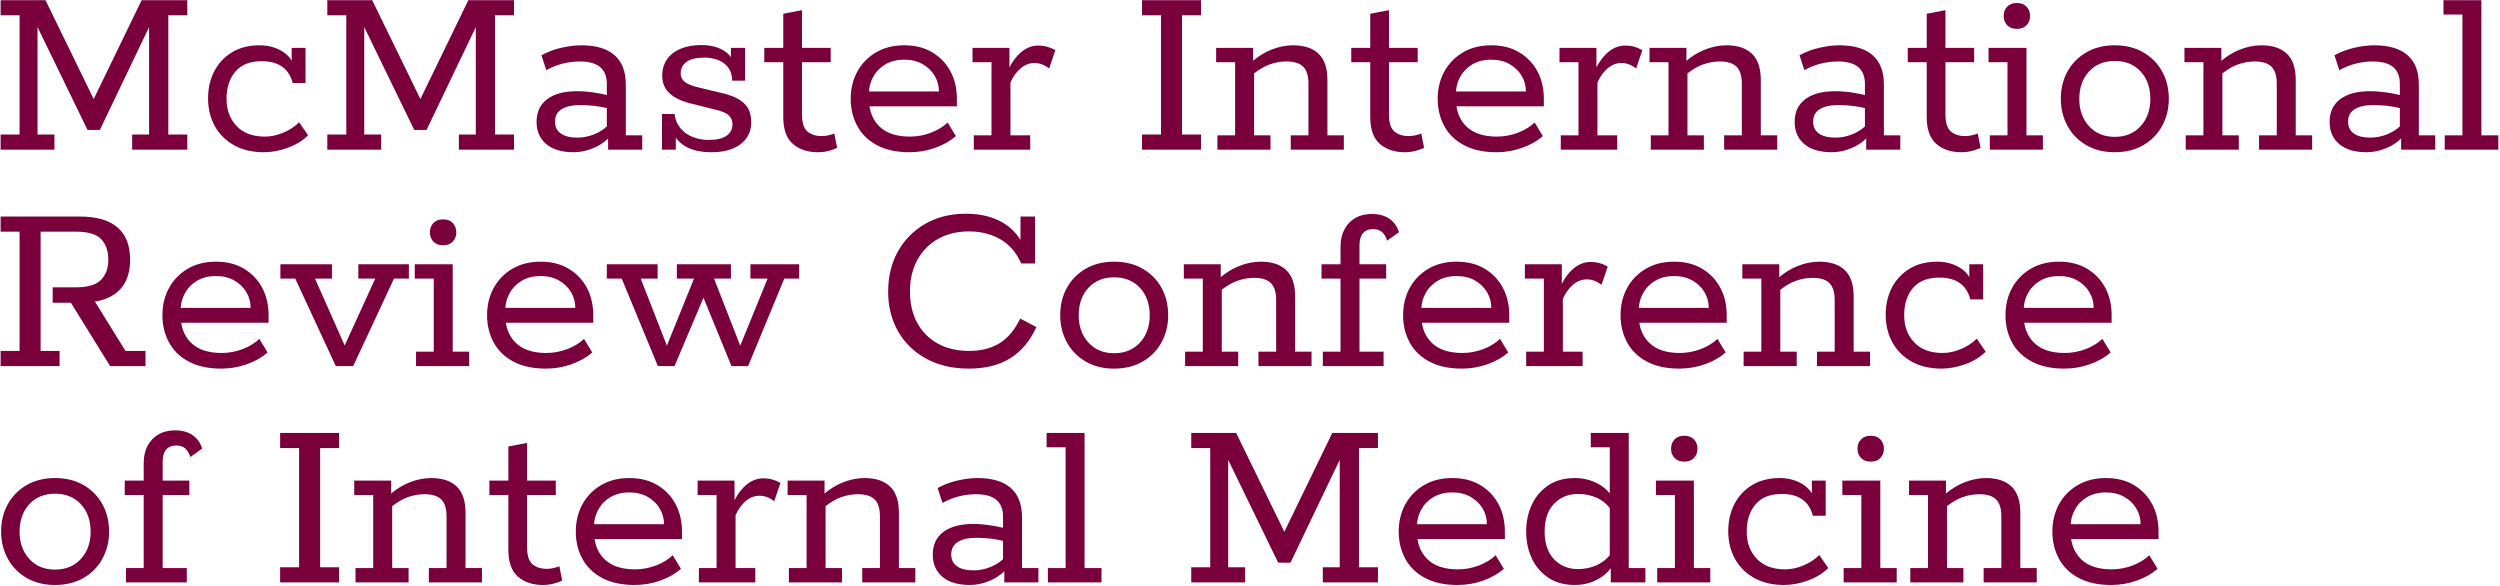 <svg xmlns="http://www.w3.org/2000/svg" xmlns:xlink="http://www.w3.org/1999/xlink" width="1558" zoomAndPan="magnify" viewBox="0 0 1168.5 273.75" height="365" preserveAspectRatio="xMidYMid meet" version="1.0"><defs><clipPath id="626b2f1550"><path d="M 0.285 0 L 1167.719 0 L 1167.719 273.5 L 0.285 273.5 Z M 0.285 0 " clip-rule="nonzero"/></clipPath></defs><g clip-path="url(#626b2f1550)"><path fill="#7a003c" d="M 25.453 69.957 L 0.285 69.957 L 0.285 62.887 L 9.152 62.887 L 9.152 7.148 L 0.285 7.148 L 0.285 0.078 L 21.258 0.078 L 43.793 46.297 L 66.207 0.078 L 87.543 0.078 L 87.543 7.148 L 78.672 7.148 L 78.672 62.883 L 87.543 62.883 L 87.543 69.957 L 61.773 69.957 L 61.773 62.883 L 69.684 62.883 L 69.684 12.664 L 46.672 60.727 L 40.918 60.727 L 17.543 12.664 L 17.543 62.887 L 25.453 62.887 Z M 122.301 28.605 C 130.211 28.605 135.047 32 136.805 38.793 L 142.797 38.793 L 142.797 22.371 L 136.324 22.371 L 136.324 28.395 C 135.891 27.605 135.355 26.875 134.707 26.207 C 133.148 24.609 131.211 23.371 128.895 22.492 C 126.574 21.613 124.059 21.172 121.344 21.172 C 116.309 21.172 111.992 22.273 108.398 24.469 C 104.801 26.668 102.043 29.625 100.129 33.34 C 98.211 37.055 97.25 41.27 97.25 45.984 C 97.25 50.777 98.289 55.074 100.367 58.871 C 102.445 62.664 105.441 65.66 109.355 67.859 C 113.27 70.055 117.945 71.156 123.379 71.156 C 126.977 71.156 130.691 70.453 134.527 69.059 C 138.363 67.66 141.52 65.723 143.996 63.242 L 139.801 57.133 C 137.961 59.051 135.566 60.648 132.609 61.926 C 129.652 63.203 126.738 63.844 123.859 63.844 C 118.105 63.844 113.672 62.188 110.555 58.867 C 107.438 55.555 105.879 51.336 105.879 46.223 C 105.879 40.949 107.258 36.695 110.016 33.457 C 112.773 30.223 116.867 28.605 122.301 28.605 Z M 240.246 62.883 L 231.375 62.883 L 231.375 7.148 L 240.246 7.148 L 240.246 0.078 L 218.91 0.078 L 196.492 46.297 L 173.961 0.078 L 152.984 0.078 L 152.984 7.148 L 161.855 7.148 L 161.855 62.883 L 152.984 62.883 L 152.984 69.957 L 178.156 69.957 L 178.156 62.883 L 170.246 62.883 L 170.246 12.664 L 193.617 60.727 L 199.371 60.727 L 222.387 12.664 L 222.387 62.887 L 214.473 62.887 L 214.473 69.957 L 240.246 69.957 Z M 271.648 21.172 C 278.52 21.172 283.711 22.711 287.23 25.789 C 290.742 28.863 292.504 33.441 292.504 39.512 L 292.504 63.246 L 300.176 63.246 L 300.176 69.957 L 284.23 69.957 L 284.23 64.734 C 282.277 66.621 280.02 68.105 277.461 69.18 C 274.301 70.496 271.207 71.156 268.172 71.156 C 262.578 71.156 258.281 69.879 255.285 67.32 C 252.289 64.766 250.789 61.328 250.789 57.012 C 250.789 52.379 252.449 48.82 255.766 46.344 C 259.078 43.867 263.734 42.629 269.73 42.629 C 272.203 42.629 274.801 42.828 277.52 43.227 C 279.582 43.531 281.617 43.926 283.633 44.414 L 283.633 39.152 C 283.633 35.719 282.594 33.121 280.516 31.359 C 278.438 29.605 275.242 28.723 270.926 28.723 C 268.289 28.723 265.633 29.066 262.957 29.742 C 260.277 30.422 257.742 31.441 255.344 32.801 L 253.066 25.848 C 255.945 24.25 259.062 23.07 262.418 22.312 C 265.773 21.555 268.848 21.172 271.648 21.172 Z M 277.879 62.707 C 280.082 61.805 281.988 60.594 283.633 59.105 L 283.633 50.516 C 281.75 50.062 279.914 49.73 278.121 49.52 C 275.723 49.242 273.445 49.102 271.289 49.102 C 267.531 49.102 264.613 49.738 262.539 51.02 C 260.457 52.297 259.422 54.254 259.422 56.891 C 259.422 59.289 260.32 61.129 262.117 62.406 C 263.914 63.684 266.492 64.324 269.848 64.324 C 272.566 64.324 275.242 63.785 277.879 62.707 Z M 339.609 63.426 C 337.77 64.742 334.973 65.402 331.219 65.402 C 328.66 65.402 326.223 64.965 323.906 64.082 C 321.586 63.203 319.652 61.848 318.094 60.008 C 316.535 58.172 315.594 55.934 315.277 53.297 L 309.402 53.297 L 309.402 69.957 L 315.875 69.957 L 315.875 64.348 C 317.012 65.926 318.422 67.242 320.129 68.277 C 323.285 70.199 327.461 71.156 332.656 71.156 C 336.41 71.156 339.668 70.598 342.426 69.477 C 345.18 68.359 347.32 66.742 348.836 64.625 C 350.355 62.508 351.113 60.008 351.113 57.133 C 351.113 53.297 349.996 50.344 347.758 48.262 C 345.52 46.188 342.203 44.629 337.809 43.59 L 326.305 40.832 C 323.348 40.113 321.25 39.254 320.012 38.254 C 318.77 37.254 318.152 35.918 318.152 34.238 C 318.152 32.004 319.07 30.223 320.91 28.906 C 322.746 27.586 325.543 26.926 329.301 26.926 C 331.375 26.926 333.395 27.27 335.352 27.945 C 337.309 28.625 338.926 29.766 340.207 31.363 C 341.484 32.961 342.164 35.078 342.246 37.715 L 348.238 37.715 L 348.238 22.371 L 341.645 22.371 L 341.645 26.68 C 340.711 25.438 339.555 24.402 338.168 23.57 C 335.371 21.895 331.895 21.055 327.742 21.055 C 324.066 21.055 320.848 21.633 318.094 22.793 C 315.336 23.949 313.219 25.609 311.738 27.766 C 310.262 29.922 309.523 32.441 309.523 35.316 C 309.523 38.754 310.66 41.512 312.938 43.59 C 315.215 45.668 318.391 47.227 322.469 48.262 L 333.973 51.141 C 337.41 51.938 339.668 52.898 340.746 54.016 C 341.824 55.137 342.363 56.492 342.363 58.09 C 342.363 60.328 341.445 62.105 339.609 63.426 Z M 366.098 6.43 L 366.098 22.371 L 357.227 22.371 L 357.227 29.082 L 366.098 29.082 L 366.098 54.734 C 366.098 60.488 367.594 64.664 370.59 67.262 C 373.586 69.859 377.484 71.156 382.277 71.156 C 383.957 71.156 385.574 70.953 387.133 70.555 C 388.691 70.156 390.07 69.68 391.266 69.117 L 389.949 62.406 C 389.148 62.727 388.23 63.004 387.191 63.246 C 386.152 63.484 385.113 63.602 384.074 63.602 C 381.277 63.602 379.043 62.883 377.363 61.445 C 375.684 60.008 374.848 57.332 374.848 53.414 L 374.848 29.082 L 388.27 29.082 L 388.27 22.371 L 374.848 22.371 L 374.848 4.75 Z M 447.242 49.699 L 406.391 49.699 C 406.961 53.457 408.48 56.582 410.984 59.051 C 414.219 62.246 418.992 63.844 425.305 63.844 C 428.664 63.844 431.918 63.242 435.074 62.047 C 438.23 60.848 440.848 59.25 442.926 57.25 L 446.762 63.602 C 444.125 65.922 440.887 67.758 437.055 69.117 C 433.219 70.473 429.219 71.156 425.066 71.156 C 419.074 71.156 414.02 70.055 409.902 67.859 C 405.789 65.66 402.711 62.664 400.676 58.871 C 398.637 55.074 397.617 50.859 397.617 46.223 C 397.617 41.512 398.637 37.277 400.676 33.52 C 402.711 29.766 405.609 26.766 409.363 24.527 C 413.121 22.293 417.555 21.172 422.668 21.172 C 427.785 21.172 432.18 22.293 435.855 24.527 C 439.527 26.766 442.344 29.742 444.305 33.457 C 446.262 37.176 447.242 41.43 447.242 46.223 Z M 438.852 42.75 C 438.852 40.109 438.191 37.676 436.875 35.438 C 435.555 33.199 433.676 31.383 431.238 29.984 C 428.801 28.586 425.945 27.887 422.668 27.887 C 419.234 27.887 416.277 28.625 413.801 30.102 C 411.32 31.582 409.426 33.539 408.105 35.977 C 406.957 38.098 406.312 40.355 406.164 42.75 Z M 490.391 31.961 L 493.266 23.449 C 490.789 22.012 488.152 21.293 485.355 21.293 C 482.316 21.293 479.543 22.391 477.027 24.59 C 475.055 26.312 473.316 28.617 471.812 31.492 L 471.812 22.371 L 454.551 22.371 L 454.551 29.082 L 463.422 29.082 L 463.422 63.246 L 455.152 63.246 L 455.152 69.957 L 481.52 69.957 L 481.52 63.246 L 472.289 63.246 L 472.289 38.555 C 473.488 35.836 475.066 33.637 477.027 31.961 C 478.98 30.281 481.16 29.445 483.559 29.445 C 484.676 29.445 485.793 29.645 486.914 30.043 C 488.031 30.445 489.191 31.082 490.391 31.961 Z M 561.348 7.148 L 561.348 0.078 L 533.777 0.078 L 533.777 7.148 L 542.648 7.148 L 542.648 62.883 L 533.777 62.883 L 533.777 69.957 L 561.348 69.957 L 561.348 62.883 L 552.477 62.883 L 552.477 7.148 Z M 603.297 63.246 L 603.297 69.957 L 628.109 69.957 L 628.109 63.246 L 620.438 63.246 L 620.438 37.355 C 620.438 31.84 619.059 27.766 616.301 25.129 C 613.543 22.492 609.57 21.172 604.375 21.172 C 600.938 21.172 597.461 21.891 593.949 23.332 C 591.023 24.527 588.27 26.227 585.676 28.418 L 585.676 22.371 L 568.418 22.371 L 568.418 29.082 L 577.285 29.082 L 577.285 63.246 L 569.016 63.246 L 569.016 69.957 L 593.828 69.957 L 593.828 63.246 L 586.156 63.246 L 586.156 34.301 C 588.684 32.344 591.062 30.961 593.289 30.164 C 595.965 29.203 598.621 28.723 601.258 28.723 C 604.855 28.723 607.473 29.543 609.109 31.18 C 610.746 32.82 611.566 35.438 611.566 39.031 L 611.566 63.246 Z M 640.453 54.734 C 640.453 60.488 641.953 64.664 644.949 67.262 C 647.945 69.855 651.84 71.156 656.637 71.156 C 658.312 71.156 659.93 70.953 661.488 70.555 C 663.047 70.156 664.426 69.676 665.625 69.117 L 664.305 62.406 C 663.508 62.727 662.586 63.004 661.551 63.242 C 660.508 63.484 659.469 63.602 658.434 63.602 C 655.637 63.602 653.398 62.883 651.723 61.445 C 650.043 60.008 649.203 57.332 649.203 53.414 L 649.203 29.082 L 662.629 29.082 L 662.629 22.371 L 649.203 22.371 L 649.203 4.75 L 640.453 6.43 L 640.453 22.371 L 631.582 22.371 L 631.582 29.082 L 640.453 29.082 Z M 697.027 21.172 C 702.141 21.172 706.535 22.293 710.211 24.527 C 713.887 26.766 716.703 29.742 718.664 33.457 C 720.621 37.176 721.598 41.43 721.598 46.223 L 721.598 49.699 L 680.75 49.699 C 681.316 53.457 682.84 56.582 685.34 59.051 C 688.578 62.246 693.352 63.844 699.664 63.844 C 703.02 63.844 706.273 63.242 709.434 62.047 C 712.59 60.848 715.203 59.25 717.285 57.25 L 721.121 63.602 C 718.484 65.922 715.246 67.758 711.41 69.117 C 707.574 70.473 703.578 71.156 699.426 71.156 C 693.43 71.156 688.375 70.055 684.262 67.859 C 680.145 65.66 677.07 62.664 675.031 58.871 C 672.996 55.074 671.977 50.859 671.977 46.223 C 671.977 41.512 672.996 37.277 675.031 33.52 C 677.07 29.766 679.965 26.766 683.723 24.527 C 687.477 22.293 691.914 21.172 697.027 21.172 Z M 705.598 29.984 C 703.16 28.586 700.305 27.887 697.027 27.887 C 693.59 27.887 690.633 28.625 688.156 30.102 C 685.68 31.582 683.781 33.539 682.465 35.977 C 681.316 38.098 680.668 40.355 680.52 42.75 L 713.207 42.75 C 713.207 40.109 712.551 37.676 711.23 35.438 C 709.914 33.199 708.035 31.383 705.598 29.984 Z M 751.383 31.961 C 753.34 30.281 755.52 29.445 757.914 29.445 C 759.035 29.445 760.152 29.645 761.273 30.043 C 762.391 30.445 763.551 31.082 764.746 31.961 L 767.625 23.449 C 765.148 22.012 762.512 21.293 759.715 21.293 C 756.676 21.293 753.898 22.391 751.383 24.59 C 749.41 26.312 747.676 28.617 746.168 31.492 L 746.168 22.371 L 728.91 22.371 L 728.91 29.082 L 737.777 29.082 L 737.777 63.246 L 729.508 63.246 L 729.508 69.957 L 755.879 69.957 L 755.879 63.246 L 746.648 63.246 L 746.648 38.555 C 747.848 35.836 749.426 33.637 751.383 31.961 Z M 830.672 63.246 L 823 63.246 L 823 37.355 C 823 31.84 821.621 27.766 818.863 25.129 C 816.109 22.492 812.133 21.172 806.938 21.172 C 803.504 21.172 800.027 21.891 796.512 23.332 C 793.586 24.527 790.832 26.227 788.238 28.418 L 788.238 22.371 L 770.98 22.371 L 770.98 29.082 L 779.852 29.082 L 779.852 63.246 L 771.578 63.246 L 771.578 69.957 L 796.391 69.957 L 796.391 63.246 L 788.719 63.246 L 788.719 34.301 C 791.246 32.344 793.625 30.961 795.852 30.164 C 798.527 29.203 801.184 28.723 803.82 28.723 C 807.418 28.723 810.035 29.543 811.672 31.18 C 813.309 32.82 814.129 35.438 814.129 39.031 L 814.129 63.246 L 805.859 63.246 L 805.859 69.957 L 830.672 69.957 Z M 888.203 69.957 L 872.262 69.957 L 872.262 64.734 C 870.305 66.621 868.051 68.105 865.492 69.18 C 862.332 70.496 859.238 71.156 856.199 71.156 C 850.605 71.156 846.312 69.879 843.316 67.32 C 840.32 64.766 838.82 61.328 838.82 57.012 C 838.82 52.379 840.477 48.82 843.797 46.344 C 847.109 43.867 851.766 42.629 857.758 42.629 C 860.234 42.629 862.832 42.828 865.551 43.227 C 867.609 43.531 869.648 43.926 871.664 44.414 L 871.664 39.152 C 871.664 35.719 870.625 33.121 868.547 31.359 C 866.469 29.605 863.273 28.723 858.957 28.723 C 856.32 28.723 853.664 29.066 850.988 29.742 C 848.309 30.422 845.773 31.441 843.375 32.801 L 841.098 25.848 C 843.977 24.25 847.09 23.07 850.449 22.312 C 853.805 21.555 856.879 21.172 859.676 21.172 C 866.547 21.172 871.742 22.711 875.258 25.789 C 878.773 28.863 880.531 33.441 880.531 39.512 L 880.531 63.246 L 888.203 63.246 Z M 865.91 62.707 C 868.113 61.805 870.02 60.594 871.664 59.105 L 871.664 50.516 C 869.781 50.062 867.941 49.73 866.148 49.52 C 863.754 49.242 861.477 49.102 859.316 49.102 C 855.562 49.102 852.645 49.738 850.566 51.02 C 848.488 52.297 847.453 54.254 847.453 56.891 C 847.453 59.289 848.352 61.129 850.148 62.406 C 851.945 63.684 854.523 64.324 857.879 64.324 C 860.594 64.324 863.273 63.785 865.91 62.707 Z M 922.723 29.082 L 922.723 22.371 L 909.301 22.371 L 909.301 4.75 L 900.551 6.43 L 900.551 22.371 L 891.68 22.371 L 891.68 29.082 L 900.551 29.082 L 900.551 54.734 C 900.551 60.488 902.047 64.664 905.043 67.262 C 908.039 69.859 911.938 71.156 916.73 71.156 C 918.41 71.156 920.027 70.953 921.586 70.555 C 923.145 70.156 924.523 69.68 925.719 69.117 L 924.402 62.406 C 923.602 62.727 922.684 63.004 921.645 63.246 C 920.605 63.484 919.566 63.602 918.527 63.602 C 915.73 63.602 913.496 62.883 911.816 61.445 C 910.137 60.008 909.301 57.332 909.301 53.414 L 909.301 29.082 Z M 942.738 13.5 C 944.656 13.5 946.156 12.922 947.234 11.766 C 948.312 10.605 948.852 9.188 948.852 7.508 C 948.852 5.754 948.312 4.293 947.234 3.133 C 946.156 1.977 944.656 1.395 942.738 1.395 C 940.742 1.395 939.203 1.977 938.125 3.133 C 937.047 4.293 936.508 5.754 936.508 7.508 C 936.508 9.188 937.047 10.605 938.125 11.766 C 939.203 12.922 940.742 13.5 942.738 13.5 Z M 938.305 63.246 L 930.035 63.246 L 930.035 69.957 L 954.844 69.957 L 954.844 63.246 L 947.176 63.246 L 947.176 22.371 L 929.434 22.371 L 929.434 29.082 L 938.305 29.082 Z M 966.352 58.871 C 964.273 55.074 963.234 50.859 963.234 46.223 C 963.234 41.43 964.273 37.156 966.352 33.398 C 968.43 29.645 971.363 26.668 975.16 24.469 C 978.957 22.273 983.371 21.172 988.406 21.172 C 993.52 21.172 997.973 22.273 1001.77 24.469 C 1005.566 26.668 1008.5 29.645 1010.578 33.398 C 1012.656 37.156 1013.695 41.43 1013.695 46.223 C 1013.695 50.859 1012.656 55.074 1010.578 58.871 C 1008.5 62.664 1005.566 65.66 1001.77 67.859 C 997.973 70.055 993.52 71.156 988.406 71.156 C 983.371 71.156 978.957 70.055 975.16 67.859 C 971.363 65.66 968.43 62.664 966.352 58.871 Z M 971.863 46.223 C 971.863 51.418 973.383 55.676 976.418 58.992 C 979.453 62.309 983.449 63.965 988.406 63.965 C 993.441 63.965 997.473 62.309 1000.512 58.992 C 1003.547 55.676 1005.066 51.422 1005.066 46.223 C 1005.066 40.949 1003.547 36.676 1000.512 33.398 C 997.473 30.121 993.441 28.484 988.406 28.484 C 983.449 28.484 979.453 30.125 976.418 33.398 C 973.383 36.676 971.863 40.949 971.863 46.223 Z M 1038.746 34.301 C 1041.273 32.344 1043.652 30.961 1045.879 30.164 C 1048.555 29.203 1051.211 28.723 1053.848 28.723 C 1057.445 28.723 1060.062 29.543 1061.699 31.18 C 1063.336 32.82 1064.156 35.438 1064.156 39.031 L 1064.156 63.246 L 1055.887 63.246 L 1055.887 69.957 L 1080.699 69.957 L 1080.699 63.246 L 1073.027 63.246 L 1073.027 37.355 C 1073.027 31.84 1071.648 27.766 1068.891 25.129 C 1066.137 22.492 1062.16 21.172 1056.965 21.172 C 1053.527 21.172 1050.055 21.891 1046.539 23.332 C 1043.613 24.527 1040.859 26.227 1038.266 28.418 L 1038.266 22.371 L 1021.008 22.371 L 1021.008 29.086 L 1029.875 29.086 L 1029.875 63.246 L 1021.605 63.246 L 1021.605 69.957 L 1046.418 69.957 L 1046.418 63.246 L 1038.746 63.246 Z M 1130.562 63.246 L 1138.234 63.246 L 1138.234 69.957 L 1122.289 69.957 L 1122.289 64.734 C 1120.336 66.621 1118.078 68.105 1115.52 69.18 C 1112.359 70.496 1109.266 71.156 1106.23 71.156 C 1100.633 71.156 1096.34 69.879 1093.344 67.32 C 1090.348 64.766 1088.848 61.328 1088.848 57.012 C 1088.848 52.379 1090.508 48.82 1093.824 46.344 C 1097.137 43.867 1101.793 42.629 1107.789 42.629 C 1110.262 42.629 1112.859 42.828 1115.578 43.227 C 1117.641 43.531 1119.676 43.926 1121.691 44.414 L 1121.691 39.152 C 1121.691 35.719 1120.652 33.121 1118.574 31.359 C 1116.496 29.605 1113.301 28.723 1108.984 28.723 C 1106.348 28.723 1103.691 29.066 1101.016 29.742 C 1098.336 30.422 1095.801 31.441 1093.402 32.801 L 1091.125 25.848 C 1094.004 24.25 1097.121 23.07 1100.477 22.312 C 1103.832 21.555 1106.906 21.172 1109.707 21.172 C 1116.578 21.172 1121.77 22.711 1125.289 25.789 C 1128.801 28.863 1130.562 33.441 1130.562 39.512 Z M 1115.938 62.707 C 1118.141 61.805 1120.047 60.594 1121.691 59.105 L 1121.691 50.516 C 1119.809 50.062 1117.973 49.73 1116.18 49.52 C 1113.781 49.242 1111.504 49.102 1109.348 49.102 C 1105.59 49.102 1102.672 49.742 1100.598 51.02 C 1098.516 52.297 1097.48 54.254 1097.48 56.891 C 1097.48 59.289 1098.379 61.129 1100.176 62.406 C 1101.973 63.684 1104.551 64.324 1107.906 64.324 C 1110.621 64.324 1113.301 63.785 1115.938 62.707 Z M 1142.664 63.246 L 1142.664 69.957 L 1167.719 69.957 L 1167.719 63.246 L 1159.805 63.246 L 1159.805 0.078 L 1142.066 0.078 L 1142.066 6.789 L 1150.938 6.789 L 1150.938 63.246 Z M 27.852 164.02 L 18.98 164.02 L 18.98 108.281 L 35.523 108.281 C 41.195 108.281 45.129 109.461 47.328 111.82 C 49.527 114.176 50.625 117.352 50.625 121.348 C 50.625 125.344 49.488 128.5 47.211 130.816 C 44.934 133.137 41.035 134.293 35.523 134.293 L 24.617 134.293 L 24.617 141.484 L 33.125 141.484 L 51.465 171.094 L 68.004 171.094 L 68.004 164.02 L 58.656 164.02 L 44.359 140.973 C 48.641 140.254 52.164 138.758 54.879 136.453 C 58.836 133.098 60.812 128.062 60.812 121.352 C 60.812 114.719 58.855 109.703 54.941 106.305 C 51.023 102.91 45.152 101.211 37.32 101.211 L 0.285 101.211 L 0.285 108.285 L 9.152 108.285 L 9.152 164.02 L 0.285 164.02 L 0.285 171.094 L 27.852 171.094 Z M 122.602 134.594 C 124.559 138.309 125.539 142.562 125.539 147.359 L 125.539 150.836 L 84.688 150.836 C 85.258 154.594 86.781 157.715 89.281 160.184 C 92.516 163.379 97.289 164.977 103.605 164.977 C 106.961 164.977 110.215 164.379 113.371 163.18 C 116.527 161.98 119.145 160.383 121.223 158.387 L 125.059 164.738 C 122.422 167.059 119.188 168.895 115.352 170.25 C 111.516 171.609 107.52 172.289 103.363 172.289 C 97.371 172.289 92.316 171.191 88.203 168.992 C 84.086 166.797 81.008 163.801 78.973 160.004 C 76.934 156.211 75.914 151.996 75.914 147.359 C 75.914 142.645 76.934 138.41 78.973 134.652 C 81.008 130.898 83.906 127.902 87.664 125.664 C 91.418 123.426 95.852 122.309 100.969 122.309 C 106.082 122.309 110.477 123.426 114.152 125.664 C 117.828 127.902 120.645 130.879 122.602 134.594 Z M 117.148 143.883 C 117.148 141.246 116.488 138.809 115.172 136.57 C 113.852 134.336 111.973 132.516 109.535 131.117 C 107.098 129.719 104.242 129.02 100.969 129.02 C 97.531 129.02 94.574 129.758 92.098 131.238 C 89.617 132.715 87.723 134.672 86.402 137.109 C 85.258 139.23 84.609 141.488 84.461 143.883 Z M 156.941 171.09 L 165.09 171.09 L 184.148 130.219 L 191.102 130.219 L 191.102 123.504 L 167.488 123.504 L 167.488 130.219 L 175.398 130.219 L 161.102 161.48 L 147.23 130.219 L 155.145 130.219 L 155.145 123.504 L 131.051 123.504 L 131.051 130.219 L 138.004 130.219 Z M 211.656 112.898 C 212.738 111.738 213.277 110.32 213.277 108.641 C 213.277 106.887 212.738 105.426 211.656 104.266 C 210.578 103.109 209.082 102.531 207.164 102.531 C 205.164 102.531 203.629 103.109 202.547 104.266 C 201.469 105.426 200.93 106.887 200.93 108.641 C 200.93 110.32 201.469 111.738 202.547 112.898 C 203.629 114.055 205.164 114.637 207.164 114.637 C 209.082 114.637 210.578 114.055 211.656 112.898 Z M 194.457 164.379 L 194.457 171.09 L 219.27 171.09 L 219.27 164.379 L 211.598 164.379 L 211.598 123.504 L 193.859 123.504 L 193.859 130.219 L 202.727 130.219 L 202.727 164.379 Z M 277.281 150.832 L 236.43 150.832 C 237 154.594 238.523 157.715 241.023 160.184 C 244.258 163.379 249.031 164.977 255.348 164.977 C 258.703 164.977 261.957 164.379 265.113 163.18 C 268.27 161.98 270.887 160.383 272.965 158.387 L 276.801 164.738 C 274.164 167.055 270.93 168.895 267.094 170.25 C 263.258 171.609 259.262 172.289 255.105 172.289 C 249.113 172.289 244.059 171.191 239.945 168.992 C 235.828 166.797 232.754 163.801 230.715 160.004 C 228.676 156.207 227.656 151.992 227.656 147.359 C 227.656 142.645 228.676 138.41 230.715 134.652 C 232.754 130.898 235.648 127.902 239.406 125.664 C 243.16 123.426 247.594 122.309 252.711 122.309 C 257.824 122.309 262.219 123.426 265.895 125.664 C 269.57 127.902 272.387 130.875 274.344 134.594 C 276.301 138.309 277.281 142.562 277.281 147.359 Z M 268.891 143.883 C 268.891 141.246 268.23 138.809 266.914 136.57 C 265.594 134.336 263.715 132.516 261.281 131.117 C 258.84 129.719 255.984 129.02 252.711 129.02 C 249.273 129.02 246.316 129.758 243.84 131.238 C 241.363 132.715 239.465 134.672 238.145 137.109 C 237 139.23 236.352 141.488 236.203 143.883 Z M 307.367 123.508 L 283.633 123.508 L 283.633 130.219 L 290.586 130.219 L 307.484 171.09 L 315.277 171.09 L 328.801 139.137 L 341.887 171.09 L 349.676 171.09 L 366.578 130.219 L 373.531 130.219 L 373.531 123.508 L 350.758 123.508 L 350.758 130.219 L 358.785 130.219 L 345.988 161.559 L 333.734 130.219 L 341.645 130.219 L 341.645 123.508 L 316.355 123.508 L 316.355 130.219 L 324.387 130.219 L 311.703 161.547 L 299.453 130.219 L 307.363 130.219 L 307.363 123.508 Z M 452.875 172.289 C 460.625 172.289 467.098 170.652 472.293 167.375 C 477.488 164.102 481.523 159.266 484.398 152.871 L 476.848 148.918 C 474.289 154.191 471.074 158.027 467.199 160.422 C 463.324 162.82 458.551 164.02 452.875 164.02 C 447.281 164.02 442.406 162.859 438.254 160.543 C 434.098 158.227 430.898 154.988 428.664 150.832 C 426.426 146.68 425.309 141.805 425.309 136.211 C 425.309 130.695 426.445 125.824 428.723 121.586 C 431 117.352 434.219 114.055 438.371 111.699 C 442.527 109.34 447.402 108.16 452.996 108.16 C 458.348 108.16 463.164 109.359 467.441 111.758 C 471.715 114.156 475.008 117.953 477.328 123.145 L 483.801 123.145 L 483.801 101.211 L 476.969 101.211 L 476.969 112.145 C 474.984 108.949 472.414 106.355 469.238 104.387 C 464.402 101.391 458.469 99.891 451.438 99.891 C 444.324 99.891 438.031 101.449 432.559 104.566 C 427.086 107.684 422.809 111.977 419.734 117.449 C 416.656 122.926 415.121 129.219 415.121 136.328 C 415.121 143.281 416.68 149.477 419.793 154.91 C 422.91 160.344 427.305 164.598 432.98 167.672 C 438.652 170.75 445.285 172.289 452.875 172.289 Z M 542.891 134.531 C 544.969 138.289 546.008 142.562 546.008 147.359 C 546.008 151.992 544.969 156.207 542.891 160.004 C 540.812 163.801 537.875 166.797 534.082 168.992 C 530.285 171.191 525.832 172.289 520.719 172.289 C 515.684 172.289 511.266 171.191 507.473 168.992 C 503.676 166.797 500.738 163.801 498.664 160.004 C 496.582 156.207 495.547 151.992 495.547 147.359 C 495.547 142.562 496.582 138.289 498.664 134.531 C 500.738 130.777 503.676 127.801 507.473 125.602 C 511.266 123.406 515.684 122.309 520.719 122.309 C 525.832 122.309 530.285 123.406 534.082 125.602 C 537.875 127.801 540.812 130.777 542.891 134.531 Z M 537.379 147.359 C 537.379 142.086 535.859 137.812 532.824 134.535 C 529.785 131.258 525.75 129.617 520.719 129.617 C 515.762 129.617 511.766 131.258 508.73 134.535 C 505.695 137.812 504.176 142.086 504.176 147.359 C 504.176 152.555 505.695 156.809 508.73 160.125 C 511.766 163.441 515.762 165.098 520.719 165.098 C 525.75 165.098 529.785 163.441 532.824 160.125 C 535.859 156.809 537.379 152.555 537.379 147.359 Z M 553.918 164.379 L 553.918 171.09 L 578.73 171.09 L 578.73 164.379 L 571.059 164.379 L 571.059 135.434 C 573.586 133.48 575.965 132.094 578.191 131.297 C 580.867 130.336 583.523 129.859 586.16 129.859 C 589.758 129.859 592.375 130.68 594.012 132.316 C 595.648 133.953 596.469 136.57 596.469 140.164 L 596.469 164.379 L 588.199 164.379 L 588.199 171.09 L 613.012 171.09 L 613.012 164.379 L 605.34 164.379 L 605.34 138.488 C 605.34 132.973 603.961 128.898 601.203 126.262 C 598.449 123.625 594.473 122.305 589.277 122.305 C 585.84 122.305 582.363 123.023 578.852 124.465 C 575.926 125.66 573.172 127.359 570.578 129.551 L 570.578 123.504 L 553.32 123.504 L 553.32 130.219 L 562.188 130.219 L 562.188 164.379 Z M 637.043 109.004 C 638.121 107.727 639.738 107.082 641.898 107.082 C 643.574 107.082 644.934 107.543 645.973 108.461 C 647.008 109.383 647.809 110.723 648.371 112.477 L 653.883 108.523 C 653.082 105.887 651.605 103.809 649.449 102.289 C 647.289 100.773 644.535 100.012 641.176 100.012 C 638.219 100.012 635.664 100.633 633.508 101.871 C 631.348 103.109 629.648 104.867 628.414 107.145 C 627.172 109.422 626.555 112.117 626.555 115.234 L 626.555 123.508 L 617.684 123.508 L 617.684 130.219 L 626.555 130.219 L 626.555 164.379 L 618.285 164.379 L 618.285 171.09 L 646.691 171.09 L 646.691 164.379 L 635.426 164.379 L 635.426 130.219 L 647.891 130.219 L 647.891 123.508 L 635.426 123.508 L 635.426 114.637 C 635.426 112.16 635.965 110.281 637.043 109.004 Z M 705.422 150.832 L 664.57 150.832 C 665.141 154.594 666.664 157.715 669.164 160.184 C 672.398 163.379 677.172 164.977 683.488 164.977 C 686.844 164.977 690.098 164.379 693.258 163.18 C 696.41 161.98 699.027 160.383 701.105 158.387 L 704.941 164.738 C 702.305 167.055 699.07 168.895 695.234 170.25 C 691.398 171.609 687.402 172.289 683.246 172.289 C 677.254 172.289 672.199 171.191 668.086 168.992 C 663.969 166.797 660.895 163.801 658.855 160.004 C 656.816 156.207 655.801 151.992 655.801 147.359 C 655.801 142.645 656.816 138.41 658.855 134.652 C 660.895 130.898 663.789 127.902 667.547 125.664 C 671.301 123.426 675.734 122.309 680.852 122.309 C 685.965 122.309 690.359 123.426 694.035 125.664 C 697.711 127.902 700.527 130.875 702.484 134.594 C 704.441 138.309 705.422 142.562 705.422 147.359 Z M 697.031 143.883 C 697.031 141.246 696.371 138.809 695.055 136.57 C 693.734 134.336 691.855 132.516 689.422 131.117 C 686.98 129.719 684.125 129.02 680.852 129.02 C 677.414 129.02 674.457 129.758 671.98 131.238 C 669.504 132.715 667.605 134.672 666.285 137.109 C 665.141 139.23 664.492 141.488 664.344 143.883 Z M 735.207 133.094 C 737.164 131.418 739.34 130.578 741.738 130.578 C 742.855 130.578 743.977 130.777 745.094 131.176 C 746.215 131.578 747.371 132.219 748.57 133.098 L 751.449 124.586 C 748.969 123.148 746.332 122.43 743.535 122.43 C 740.5 122.43 737.723 123.527 735.207 125.723 C 733.234 127.445 731.5 129.754 729.992 132.625 L 729.992 123.508 L 712.73 123.508 L 712.73 130.219 L 721.602 130.219 L 721.602 164.379 L 713.332 164.379 L 713.332 171.094 L 739.703 171.094 L 739.703 164.379 L 730.473 164.379 L 730.473 139.688 C 731.672 136.973 733.246 134.773 735.207 133.098 Z M 807.062 150.832 L 766.211 150.832 C 766.781 154.594 768.305 157.715 770.805 160.184 C 774.039 163.379 778.816 164.977 785.129 164.977 C 788.484 164.977 791.738 164.379 794.898 163.18 C 798.051 161.98 800.668 160.383 802.746 158.387 L 806.582 164.738 C 803.945 167.055 800.711 168.895 796.875 170.25 C 793.039 171.609 789.043 172.289 784.887 172.289 C 778.895 172.289 773.84 171.191 769.727 168.992 C 765.609 166.797 762.535 163.801 760.496 160.004 C 758.457 156.207 757.441 151.992 757.441 147.359 C 757.441 142.645 758.457 138.41 760.496 134.652 C 762.535 130.898 765.43 127.902 769.188 125.664 C 772.941 123.426 777.375 122.309 782.492 122.309 C 787.605 122.309 792 123.426 795.676 125.664 C 799.352 127.902 802.168 130.875 804.125 134.594 C 806.082 138.309 807.062 142.562 807.062 147.359 Z M 798.672 143.883 C 798.672 141.246 798.012 138.809 796.695 136.57 C 795.375 134.336 793.496 132.516 791.062 131.117 C 788.621 129.719 785.766 129.02 782.492 129.02 C 779.055 129.02 776.098 129.758 773.621 131.238 C 771.145 132.715 769.246 134.672 767.93 137.109 C 766.781 139.23 766.133 141.488 765.984 143.883 Z M 849.254 164.379 L 849.254 171.09 L 874.066 171.09 L 874.066 164.379 L 866.395 164.379 L 866.395 138.488 C 866.395 132.973 865.016 128.898 862.258 126.262 C 859.5 123.625 855.527 122.309 850.332 122.309 C 846.895 122.309 843.418 123.027 839.906 124.465 C 836.98 125.66 834.227 127.359 831.633 129.551 L 831.633 123.504 L 814.375 123.504 L 814.375 130.219 L 823.242 130.219 L 823.242 164.379 L 814.973 164.379 L 814.973 171.09 L 839.785 171.09 L 839.785 164.379 L 832.113 164.379 L 832.113 135.434 C 834.641 133.48 837.02 132.094 839.246 131.297 C 841.922 130.336 844.578 129.859 847.215 129.859 C 850.812 129.859 853.43 130.68 855.066 132.316 C 856.703 133.953 857.523 136.57 857.523 140.164 L 857.523 164.379 Z M 907.508 172.289 C 911.102 172.289 914.816 171.59 918.652 170.191 C 922.488 168.793 925.645 166.855 928.121 164.379 L 923.926 158.266 C 922.09 160.184 919.691 161.781 916.734 163.059 C 913.777 164.34 910.863 164.977 907.984 164.977 C 902.23 164.977 897.797 163.32 894.68 160.004 C 891.562 156.688 890.008 152.473 890.008 147.359 C 890.008 142.082 891.383 137.828 894.141 134.594 C 896.898 131.355 900.992 129.738 906.426 129.738 C 914.34 129.738 919.172 133.137 920.93 139.926 L 926.922 139.926 L 926.922 123.508 L 920.449 123.508 L 920.449 129.531 C 920.016 128.738 919.484 128.008 918.832 127.34 C 917.273 125.742 915.336 124.508 913.02 123.625 C 910.699 122.746 908.184 122.309 905.469 122.309 C 900.434 122.309 896.117 123.406 892.523 125.602 C 888.926 127.801 886.172 130.758 884.254 134.473 C 882.336 138.188 881.375 142.402 881.375 147.117 C 881.375 151.914 882.414 156.207 884.492 160.004 C 886.57 163.801 889.566 166.797 893.48 168.992 C 897.395 171.191 902.07 172.289 907.508 172.289 Z M 949.098 125.664 C 952.852 123.426 957.289 122.309 962.402 122.309 C 967.516 122.309 971.91 123.426 975.586 125.664 C 979.262 127.902 982.078 130.879 984.039 134.594 C 985.992 138.309 986.973 142.562 986.973 147.359 L 986.973 150.836 L 946.125 150.836 C 946.691 154.594 948.215 157.715 950.715 160.184 C 953.953 163.379 958.727 164.977 965.039 164.977 C 968.395 164.977 971.648 164.379 974.809 163.18 C 977.965 161.98 980.578 160.383 982.66 158.387 L 986.496 164.738 C 983.859 167.059 980.621 168.895 976.785 170.25 C 972.949 171.609 968.953 172.289 964.801 172.289 C 958.805 172.289 953.75 171.191 949.637 168.992 C 945.52 166.797 942.445 163.801 940.406 160.004 C 938.371 156.211 937.352 151.996 937.352 147.359 C 937.352 142.645 938.371 138.41 940.406 134.652 C 942.445 130.898 945.34 127.902 949.098 125.664 Z M 947.84 137.109 C 946.691 139.23 946.043 141.488 945.895 143.883 L 978.582 143.883 C 978.582 141.246 977.922 138.809 976.605 136.57 C 975.285 134.336 973.41 132.516 970.973 131.117 C 968.531 129.719 965.676 129.02 962.402 129.02 C 958.965 129.02 956.008 129.758 953.531 131.238 C 951.055 132.715 949.156 134.672 947.84 137.109 Z M 47.867 261.137 C 45.789 264.934 42.852 267.93 39.059 270.125 C 35.262 272.324 30.809 273.422 25.695 273.422 C 20.66 273.422 16.242 272.324 12.449 270.125 C 8.652 267.93 5.719 264.934 3.641 261.137 C 1.562 257.344 0.523 253.129 0.523 248.492 C 0.523 243.695 1.562 239.422 3.641 235.668 C 5.719 231.91 8.652 228.934 12.449 226.738 C 16.242 224.539 20.66 223.441 25.695 223.441 C 30.809 223.441 35.262 224.539 39.059 226.738 C 42.852 228.934 45.789 231.91 47.867 235.668 C 49.945 239.422 50.984 243.695 50.984 248.492 C 50.984 253.129 49.945 257.344 47.867 261.137 Z M 42.355 248.492 C 42.355 243.219 40.836 238.945 37.801 235.668 C 34.762 232.391 30.727 230.754 25.695 230.754 C 20.738 230.754 16.742 232.391 13.707 235.668 C 10.672 238.945 9.152 243.219 9.152 248.492 C 9.152 253.688 10.672 257.941 13.707 261.258 C 16.742 264.574 20.738 266.23 25.695 266.23 C 30.727 266.23 34.762 264.574 37.801 261.258 C 40.836 257.941 42.355 253.688 42.355 248.492 Z M 76.035 215.77 C 76.035 213.293 76.574 211.414 77.652 210.137 C 78.73 208.859 80.352 208.219 82.508 208.219 C 84.188 208.219 85.543 208.68 86.582 209.598 C 87.621 210.516 88.422 211.855 88.98 213.609 L 94.496 209.656 C 93.695 207.02 92.219 204.941 90.059 203.422 C 87.902 201.906 85.145 201.145 81.789 201.145 C 78.832 201.145 76.273 201.766 74.117 203.004 C 71.961 204.242 70.262 206 69.023 208.277 C 67.785 210.555 67.164 213.254 67.164 216.367 L 67.164 224.641 L 58.297 224.641 L 58.297 231.352 L 67.164 231.352 L 67.164 265.512 L 58.895 265.512 L 58.895 272.223 L 87.301 272.223 L 87.301 265.512 L 76.035 265.512 L 76.035 231.352 L 88.5 231.352 L 88.5 224.641 L 76.035 224.641 Z M 158.496 265.152 L 149.629 265.152 L 149.629 209.418 L 158.496 209.418 L 158.496 202.344 L 130.93 202.344 L 130.93 209.418 L 139.801 209.418 L 139.801 265.152 L 130.93 265.152 L 130.93 272.223 L 158.496 272.223 Z M 200.445 265.512 L 200.445 272.223 L 225.258 272.223 L 225.258 265.512 L 217.586 265.512 L 217.586 239.621 C 217.586 234.109 216.211 230.031 213.453 227.395 C 210.695 224.758 206.719 223.441 201.527 223.441 C 198.09 223.441 194.613 224.16 191.098 225.598 C 188.176 226.793 185.418 228.492 182.828 230.684 L 182.828 224.641 L 165.566 224.641 L 165.566 231.352 L 174.438 231.352 L 174.438 265.512 L 166.168 265.512 L 166.168 272.223 L 190.977 272.223 L 190.977 265.512 L 183.309 265.512 L 183.309 236.566 C 185.836 234.613 188.215 233.227 190.438 232.43 C 193.113 231.473 195.773 230.992 198.41 230.992 C 202.004 230.992 204.621 231.812 206.262 233.449 C 207.898 235.09 208.719 237.703 208.719 241.301 L 208.719 265.512 Z M 261.457 264.672 C 260.656 264.992 259.738 265.273 258.699 265.512 C 257.66 265.75 256.621 265.871 255.582 265.871 C 252.785 265.871 250.551 265.152 248.871 263.715 C 247.195 262.273 246.355 259.598 246.355 255.684 L 246.355 231.352 L 259.777 231.352 L 259.777 224.641 L 246.355 224.641 L 246.355 207.02 L 237.605 208.695 L 237.605 224.637 L 228.734 224.637 L 228.734 231.352 L 237.605 231.352 L 237.605 257 C 237.605 262.754 239.102 266.93 242.098 269.527 C 245.098 272.125 248.992 273.422 253.785 273.422 C 255.465 273.422 257.082 273.219 258.641 272.82 C 260.199 272.422 261.578 271.945 262.777 271.383 Z M 308.562 271.387 C 304.727 272.742 300.73 273.422 296.574 273.422 C 290.582 273.422 285.527 272.324 281.414 270.129 C 277.297 267.93 274.223 264.934 272.184 261.137 C 270.145 257.344 269.125 253.129 269.125 248.492 C 269.125 243.777 270.145 239.543 272.184 235.785 C 274.223 232.031 277.117 229.035 280.875 226.797 C 284.629 224.562 289.062 223.441 294.18 223.441 C 299.293 223.441 303.688 224.562 307.363 226.797 C 311.039 229.035 313.855 232.012 315.812 235.727 C 317.77 239.441 318.75 243.699 318.75 248.492 L 318.75 251.969 L 277.898 251.969 C 278.469 255.727 279.992 258.848 282.492 261.316 C 285.727 264.516 290.5 266.113 296.816 266.113 C 300.172 266.113 303.426 265.512 306.582 264.312 C 309.738 263.113 312.355 261.52 314.434 259.52 L 318.27 265.871 C 315.633 268.191 312.398 270.027 308.562 271.387 Z M 279.613 238.242 C 278.469 240.367 277.82 242.621 277.672 245.016 L 310.359 245.016 C 310.359 242.379 309.699 239.941 308.383 237.703 C 307.062 235.469 305.184 233.648 302.75 232.25 C 300.309 230.855 297.453 230.152 294.18 230.152 C 290.742 230.152 287.785 230.891 285.309 232.371 C 282.828 233.852 280.934 235.809 279.613 238.242 Z M 326.66 265.512 L 326.66 272.223 L 353.027 272.223 L 353.027 265.512 L 343.801 265.512 L 343.801 240.82 C 344.996 238.105 346.574 235.906 348.535 234.227 C 350.492 232.551 352.668 231.711 355.066 231.711 C 356.184 231.711 357.301 231.91 358.422 232.309 C 359.543 232.711 360.699 233.352 361.898 234.23 L 364.773 225.719 C 362.297 224.281 359.66 223.562 356.863 223.562 C 353.828 223.562 351.051 224.66 348.535 226.855 C 346.562 228.578 344.824 230.887 343.32 233.758 L 343.32 224.641 L 326.059 224.641 L 326.059 231.352 L 334.93 231.352 L 334.93 265.512 Z M 403.012 265.512 L 403.012 272.223 L 427.82 272.223 L 427.82 265.512 L 420.152 265.512 L 420.152 239.621 C 420.152 234.109 418.773 230.031 416.016 227.395 C 413.258 224.758 409.281 223.441 404.09 223.441 C 400.652 223.441 397.176 224.16 393.66 225.598 C 390.738 226.793 387.98 228.492 385.391 230.684 L 385.391 224.641 L 368.129 224.641 L 368.129 231.352 L 377 231.352 L 377 265.512 L 368.73 265.512 L 368.73 272.223 L 393.543 272.223 L 393.543 265.512 L 385.871 265.512 L 385.871 236.566 C 388.398 234.613 390.777 233.227 393.004 232.43 C 395.68 231.473 398.336 230.992 400.973 230.992 C 404.57 230.992 407.184 231.812 408.824 233.449 C 410.461 235.09 411.281 237.703 411.281 241.301 L 411.281 265.512 Z M 469.414 272.223 L 469.414 267.004 C 467.457 268.891 465.203 270.375 462.641 271.445 C 459.484 272.766 456.387 273.422 453.352 273.422 C 447.758 273.422 443.465 272.145 440.469 269.59 C 437.473 267.031 435.973 263.594 435.973 259.277 C 435.973 254.645 437.629 251.09 440.945 248.613 C 444.262 246.137 448.918 244.895 454.91 244.895 C 457.387 244.895 459.984 245.098 462.703 245.496 C 464.762 245.801 466.801 246.195 468.816 246.684 L 468.816 241.422 C 468.816 237.984 467.777 235.387 465.699 233.629 C 463.621 231.871 460.426 230.992 456.109 230.992 C 453.473 230.992 450.816 231.332 448.141 232.012 C 445.461 232.691 442.926 233.711 440.527 235.066 L 438.25 228.117 C 441.125 226.52 444.242 225.34 447.598 224.578 C 450.957 223.82 454.031 223.441 456.828 223.441 C 463.699 223.441 468.895 224.98 472.41 228.055 C 475.926 231.133 477.684 235.707 477.684 241.781 L 477.684 265.512 L 485.355 265.512 L 485.355 272.223 Z M 463.062 264.973 C 465.262 264.07 467.168 262.859 468.816 261.375 L 468.816 252.785 C 466.934 252.332 465.094 252 463.301 251.789 C 460.902 251.508 458.625 251.367 456.469 251.367 C 452.711 251.367 449.797 252.008 447.719 253.285 C 445.641 254.566 444.602 256.523 444.602 259.16 C 444.602 261.555 445.5 263.395 447.301 264.672 C 449.098 265.953 451.676 266.59 455.031 266.59 C 457.746 266.59 460.426 266.051 463.062 264.973 Z M 506.93 202.344 L 489.191 202.344 L 489.191 209.059 L 498.062 209.059 L 498.062 265.512 L 489.789 265.512 L 489.789 272.223 L 514.84 272.223 L 514.84 265.512 L 506.93 265.512 Z M 600.297 248.562 L 577.766 202.344 L 556.789 202.344 L 556.789 209.418 L 565.66 209.418 L 565.66 265.152 L 556.789 265.152 L 556.789 272.223 L 581.961 272.223 L 581.961 265.152 L 574.051 265.152 L 574.051 214.93 L 597.422 262.996 L 603.176 262.996 L 626.188 214.93 L 626.188 265.152 L 618.277 265.152 L 618.277 272.223 L 644.051 272.223 L 644.051 265.152 L 635.18 265.152 L 635.18 209.418 L 644.051 209.418 L 644.051 202.344 L 622.715 202.344 Z M 702.902 265.871 C 700.262 268.191 697.027 270.027 693.191 271.387 C 689.355 272.742 685.359 273.422 681.207 273.422 C 675.211 273.422 670.156 272.324 666.043 270.129 C 661.926 267.93 658.852 264.934 656.812 261.137 C 654.777 257.344 653.758 253.129 653.758 248.492 C 653.758 243.777 654.777 239.543 656.812 235.785 C 658.852 232.031 661.746 229.035 665.504 226.797 C 669.258 224.562 673.695 223.441 678.809 223.441 C 683.922 223.441 688.316 224.562 691.992 226.797 C 695.668 229.035 698.484 232.012 700.441 235.727 C 702.402 239.441 703.379 243.699 703.379 248.492 L 703.379 251.969 L 662.531 251.969 C 663.098 255.727 664.621 258.848 667.121 261.316 C 670.359 264.516 675.133 266.113 681.445 266.113 C 684.801 266.113 688.055 265.512 691.215 264.312 C 694.371 263.113 696.984 261.52 699.066 259.52 Z M 664.246 238.242 C 663.098 240.367 662.449 242.621 662.301 245.016 L 694.988 245.016 C 694.988 242.379 694.332 239.941 693.012 237.703 C 691.691 235.469 689.816 233.648 687.379 232.25 C 684.941 230.855 682.086 230.152 678.809 230.152 C 675.371 230.152 672.414 230.891 669.938 232.371 C 667.461 233.852 665.562 235.809 664.246 238.242 Z M 746.41 270.965 C 743.211 272.602 739.777 273.422 736.102 273.422 C 731.145 273.422 726.969 272.266 723.574 269.945 C 720.18 267.629 717.621 264.594 715.902 260.836 C 714.184 257.082 713.328 252.926 713.328 248.371 C 713.328 243.898 714.184 239.781 715.902 236.027 C 717.621 232.27 720.18 229.234 723.574 226.918 C 726.969 224.602 731.145 223.441 736.102 223.441 C 739.777 223.441 743.211 224.238 746.41 225.836 C 748.781 227.023 750.777 228.609 752.402 230.59 L 752.402 209.059 L 743.531 209.059 L 743.531 202.344 L 761.273 202.344 L 761.273 265.512 L 769.062 265.512 L 769.062 272.223 L 752.883 272.223 L 752.883 265.613 C 751.176 267.836 749.023 269.625 746.41 270.965 Z M 746.23 264.195 C 748.621 263.121 750.68 261.566 752.402 259.535 L 752.402 237.402 C 750.68 235.246 748.621 233.648 746.23 232.609 C 743.551 231.453 740.695 230.871 737.66 230.871 C 733.023 230.871 729.246 232.414 726.332 235.488 C 723.414 238.562 721.957 242.859 721.957 248.371 C 721.957 253.969 723.414 258.301 726.332 261.375 C 729.246 264.453 733.023 265.992 737.66 265.992 C 740.695 265.992 743.551 265.391 746.23 264.195 Z M 774.574 265.512 L 774.574 272.223 L 799.387 272.223 L 799.387 265.512 L 791.715 265.512 L 791.715 224.641 L 773.977 224.641 L 773.977 231.352 L 782.848 231.352 L 782.848 265.512 Z M 791.777 214.031 C 792.855 212.875 793.395 211.453 793.395 209.777 C 793.395 208.02 792.855 206.562 791.777 205.402 C 790.699 204.242 789.199 203.664 787.281 203.664 C 785.285 203.664 783.746 204.242 782.668 205.402 C 781.586 206.562 781.047 208.02 781.047 209.777 C 781.047 211.453 781.586 212.875 782.668 214.031 C 783.746 215.191 785.281 215.77 787.281 215.77 C 789.199 215.77 790.699 215.191 791.777 214.031 Z M 854.523 265.512 L 850.328 259.398 C 848.488 261.316 846.09 262.918 843.137 264.195 C 840.18 265.473 837.262 266.113 834.387 266.113 C 828.633 266.113 824.199 264.453 821.082 261.137 C 817.965 257.82 816.406 253.605 816.406 248.492 C 816.406 243.219 817.785 238.961 820.543 235.727 C 823.297 232.488 827.391 230.871 832.828 230.871 C 840.738 230.871 845.574 234.27 847.332 241.062 L 853.324 241.062 L 853.324 224.641 L 846.852 224.641 L 846.852 230.664 C 846.418 229.875 845.883 229.141 845.234 228.473 C 843.676 226.879 841.738 225.641 839.418 224.758 C 837.102 223.883 834.586 223.441 831.867 223.441 C 826.836 223.441 822.52 224.539 818.922 226.738 C 815.328 228.934 812.57 231.891 810.652 235.605 C 808.734 239.32 807.777 243.539 807.777 248.25 C 807.777 253.047 808.812 257.344 810.895 261.137 C 812.969 264.934 815.965 267.93 819.883 270.125 C 823.797 272.324 828.473 273.422 833.906 273.422 C 837.504 273.422 841.219 272.723 845.055 271.324 C 848.891 269.926 852.047 267.988 854.523 265.512 Z M 874.418 215.77 C 876.336 215.77 877.836 215.191 878.914 214.031 C 879.992 212.875 880.531 211.453 880.531 209.777 C 880.531 208.02 879.992 206.562 878.914 205.402 C 877.836 204.242 876.336 203.664 874.418 203.664 C 872.422 203.664 870.883 204.242 869.805 205.402 C 868.727 206.562 868.188 208.02 868.188 209.777 C 868.188 211.453 868.727 212.875 869.805 214.031 C 870.883 215.191 872.422 215.77 874.418 215.77 Z M 878.855 224.641 L 861.113 224.641 L 861.113 231.352 L 869.984 231.352 L 869.984 265.512 L 861.715 265.512 L 861.715 272.227 L 886.523 272.227 L 886.523 265.512 L 878.855 265.512 Z M 944.297 239.621 C 944.297 234.109 942.918 230.031 940.16 227.398 C 937.406 224.758 933.43 223.441 928.234 223.441 C 924.801 223.441 921.324 224.16 917.809 225.598 C 914.883 226.793 912.129 228.496 909.535 230.684 L 909.535 224.641 L 892.277 224.641 L 892.277 231.352 L 901.145 231.352 L 901.145 265.512 L 892.875 265.512 L 892.875 272.227 L 917.688 272.227 L 917.688 265.512 L 910.016 265.512 L 910.016 236.57 C 912.543 234.613 914.922 233.227 917.148 232.43 C 919.824 231.473 922.48 230.992 925.117 230.992 C 928.715 230.992 931.332 231.812 932.969 233.449 C 934.605 235.09 935.426 237.703 935.426 241.301 L 935.426 265.512 L 927.156 265.512 L 927.156 272.223 L 951.969 272.223 L 951.969 265.512 L 944.297 265.512 Z M 1008.422 265.871 C 1005.785 268.191 1002.551 270.027 998.715 271.387 C 994.879 272.742 990.883 273.422 986.727 273.422 C 980.734 273.422 975.68 272.324 971.566 270.129 C 967.449 267.93 964.375 264.934 962.336 261.137 C 960.297 257.344 959.281 253.129 959.281 248.492 C 959.281 243.777 960.297 239.543 962.336 235.785 C 964.375 232.031 967.27 229.035 971.027 226.797 C 974.781 224.562 979.215 223.441 984.332 223.441 C 989.445 223.441 993.84 224.562 997.516 226.797 C 1001.191 229.035 1004.008 232.012 1005.965 235.727 C 1007.922 239.441 1008.902 243.699 1008.902 248.492 L 1008.902 251.969 L 968.051 251.969 C 968.621 255.727 970.145 258.848 972.645 261.316 C 975.879 264.516 980.656 266.113 986.969 266.113 C 990.324 266.113 993.578 265.512 996.738 264.312 C 999.891 263.113 1002.508 261.52 1004.586 259.52 Z M 969.77 238.242 C 968.621 240.367 967.973 242.621 967.824 245.016 L 1000.512 245.016 C 1000.512 242.379 999.852 239.941 998.535 237.703 C 997.215 235.469 995.336 233.648 992.902 232.25 C 990.461 230.855 987.605 230.152 984.332 230.152 C 980.895 230.152 977.938 230.891 975.461 232.371 C 972.984 233.852 971.086 235.809 969.77 238.242 Z M 969.77 238.242 " fill-opacity="1" fill-rule="nonzero"/></g></svg>
